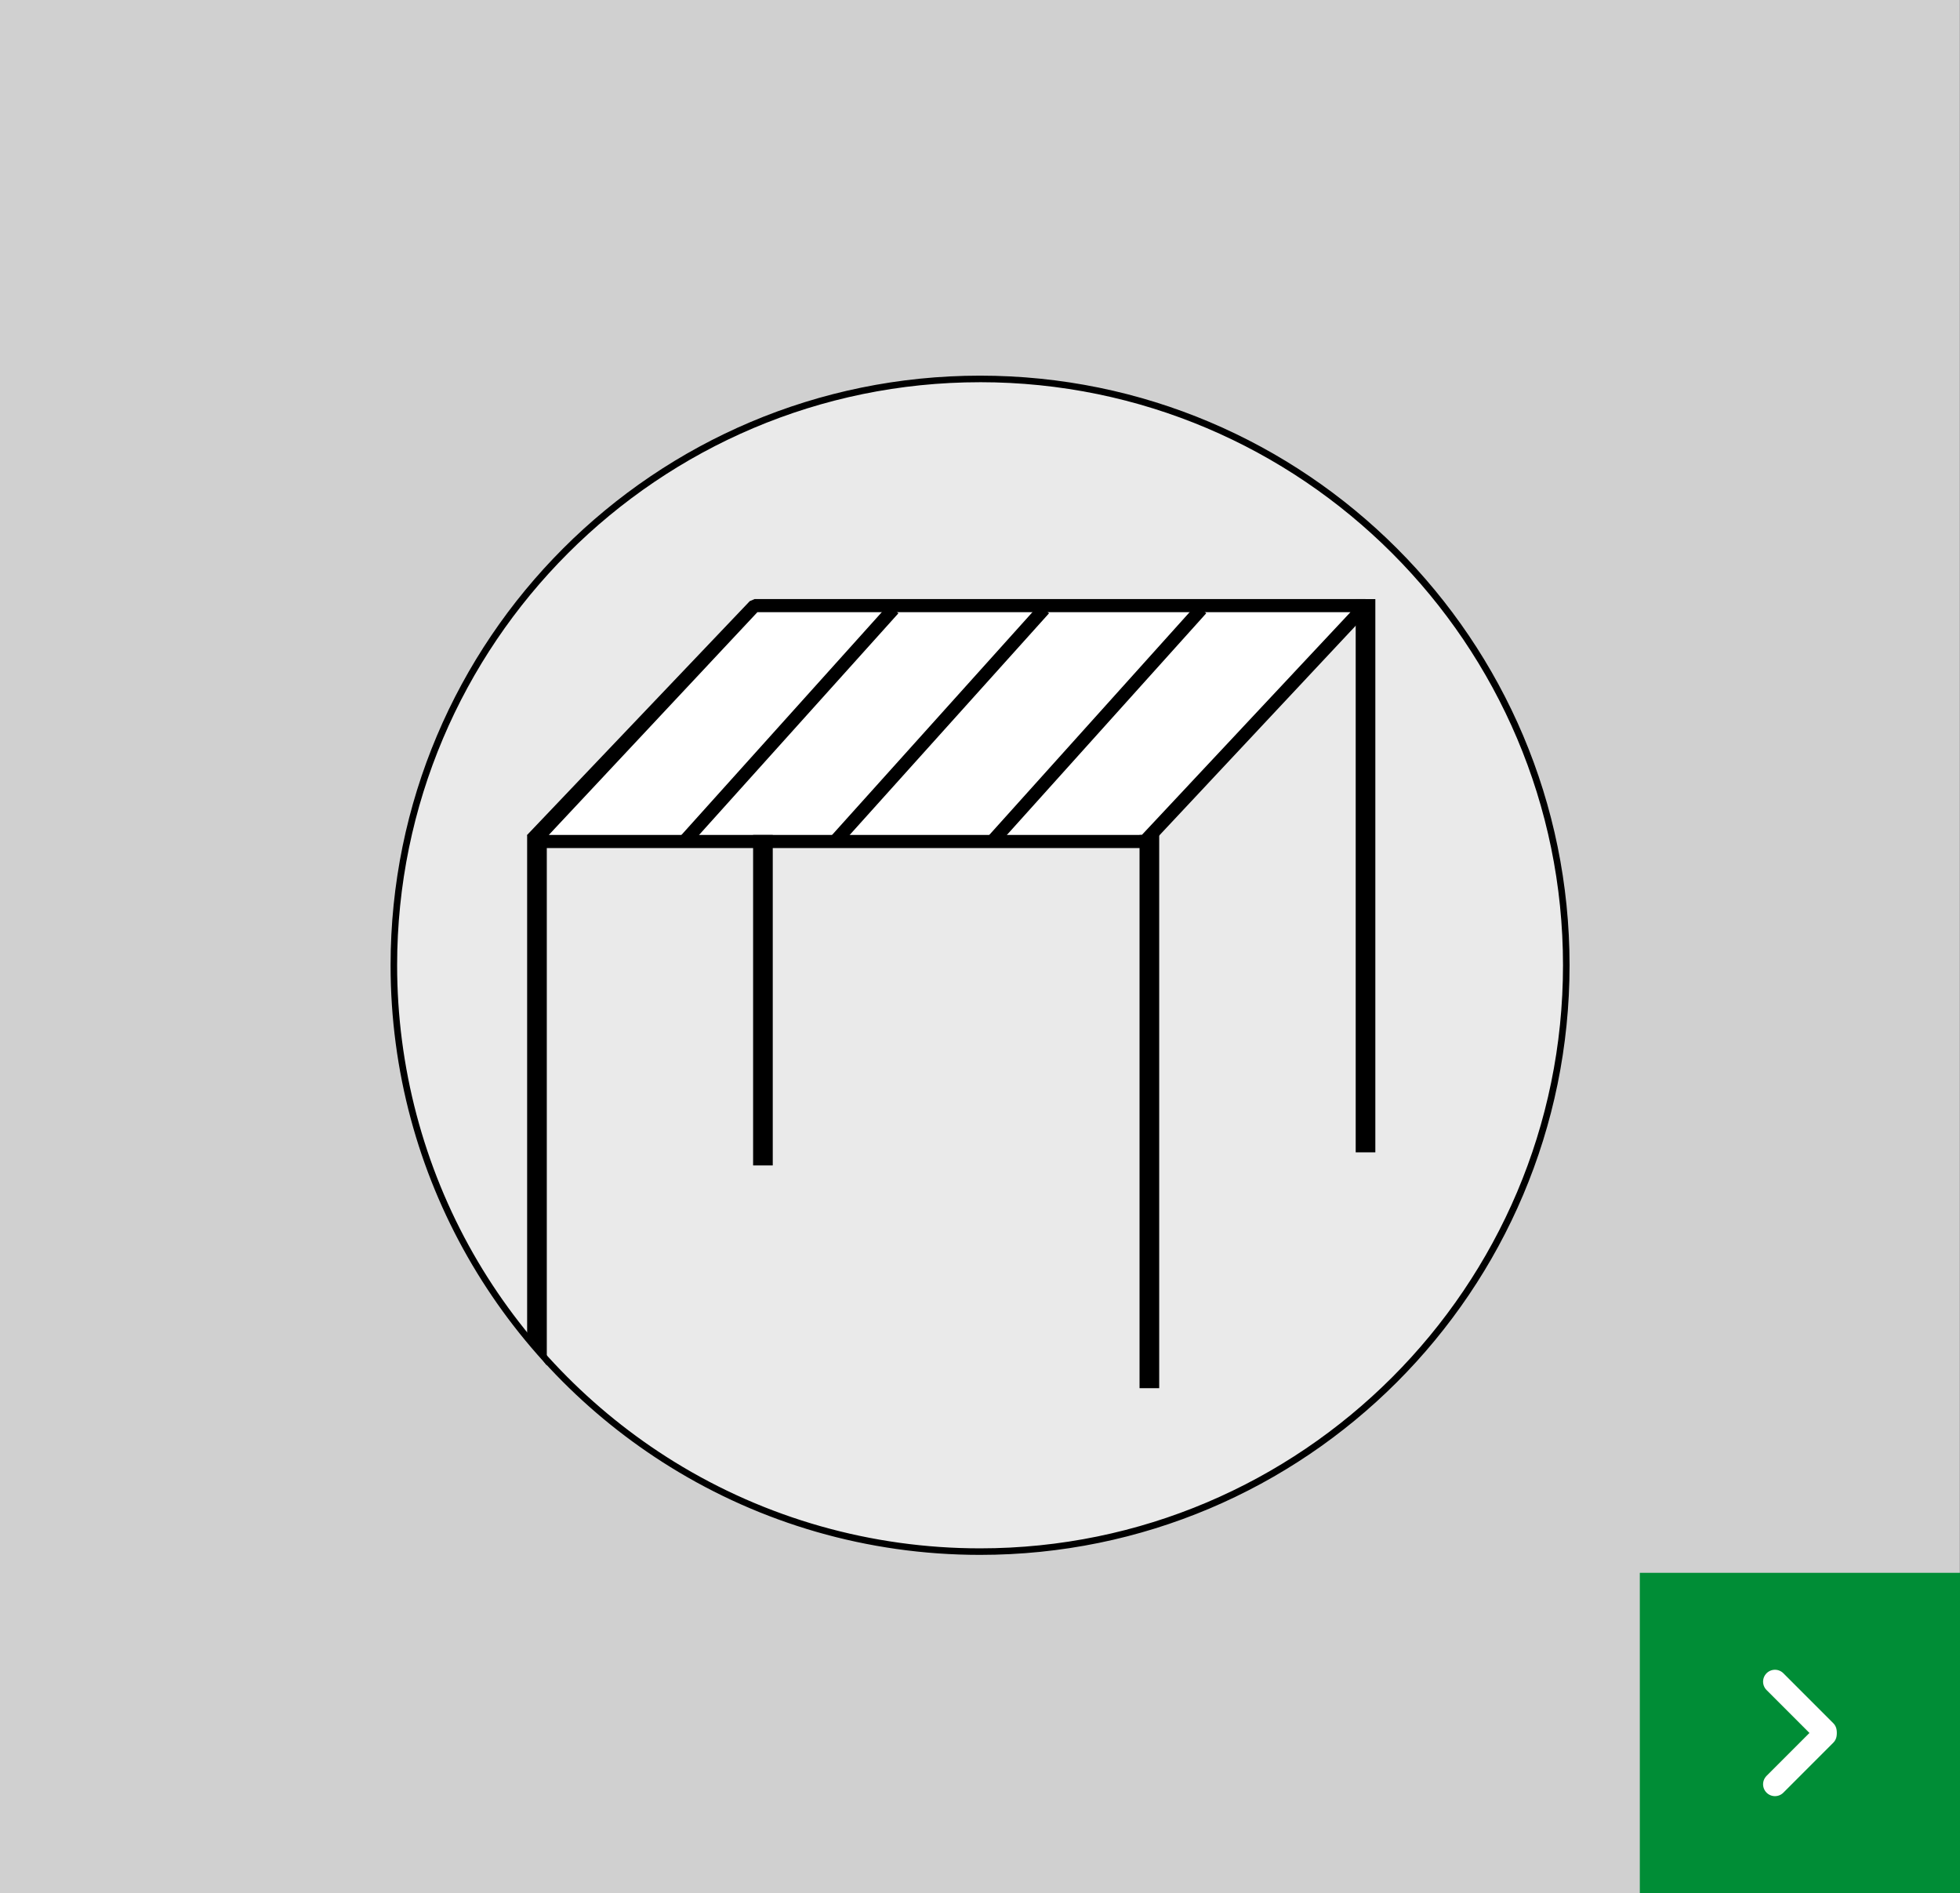 <?xml version="1.0" encoding="UTF-8"?>
<svg id="Ebene_2" data-name="Ebene 2" xmlns="http://www.w3.org/2000/svg" viewBox="0 0 143.861 138.918">
  <rect x="0" y="0" width="143.861" height="138.918" fill="#333333" stroke="none"/>
  <defs>
    <style>
      .cls-1 {
        fill: #eaeaea;
      }

      .cls-2 {
        fill: #008d36;
      }

      .cls-3 {
        fill: #d0d0d0;
      }

      .cls-4 {
        fill: none;
        stroke: #fff;
        stroke-linecap: round;
        stroke-linejoin: round;
        stroke-width: 1.743px;
      }

      .cls-5 {
        fill: #fff;
      }
    </style>
  </defs>
  <g id="Ebene_1-2" data-name="Ebene 1">
    <rect class="cls-3" width="143.852" height="138.918"/>
    <rect class="cls-2" x="120.36" y="115.417" width="23.501" height="23.501"/>
    <line class="cls-4" x1="130.279" y1="123.402" x2="133.941" y2="127.065"/>
    <line class="cls-4" x1="133.941" y1="127.27" x2="130.279" y2="130.933"/>
    <g>
      <path class="cls-1" d="M71.935,113.86c-8.002,0-15.813-2.212-22.585-6.397-12.8-7.909-20.442-21.602-20.442-36.63,0-23.725,19.302-43.027,43.027-43.027s43.027,19.302,43.027,43.027-19.302,43.027-43.027,43.027Z"/>
      <path d="M71.935,28.047c23.593,0,42.787,19.194,42.787,42.787s-19.194,42.787-42.787,42.787c-7.958,0-15.724-2.2-22.459-6.361-6.096-3.767-11.192-9.046-14.739-15.267-3.656-6.414-5.589-13.73-5.589-21.158,0-23.593,19.194-42.787,42.787-42.787M71.935,27.566c-23.896,0-43.267,19.371-43.267,43.267,0,15.566,8.22,29.212,20.556,36.834,6.601,4.079,14.382,6.433,22.712,6.433,23.896,0,43.267-19.371,43.267-43.267s-19.371-43.267-43.267-43.267h0Z"/>
    </g>
    <g>
      <polygon class="cls-5" points="84.018 61.75 39.172 61.75 55.381 44.443 100.227 44.443 84.018 61.75"/>
      <path d="M84.018,62.231h-44.846l-.481-.962,16.339-17.155.351-.152h44.846l.351.809-16.209,17.307-.351.152ZM40.281,61.27h43.528l15.309-16.345h-43.528l-15.309,16.345Z"/>
    </g>
    <rect x="99.506" y="43.963" width="1.442" height="40.598"/>
    <rect x="83.641" y="61.27" width="1.442" height="40.598"/>
    <polygon points="40.134 100.21 38.691 98.287 38.691 61.27 40.134 61.75 40.134 100.21"/>
    <rect x="55.277" y="61.27" width="1.442" height="24.252"/>
    <rect x="46.428" y="52.736" width="22.956" height=".962" transform="translate(-20.385 60.678) rotate(-48.027)"/>
    <rect x="69.023" y="52.736" width="22.956" height=".962" transform="translate(-12.901 77.476) rotate(-48.027)"/>
    <rect x="57.485" y="52.736" width="22.956" height=".962" transform="translate(-16.723 68.898) rotate(-48.027)"/>
  </g>
</svg>